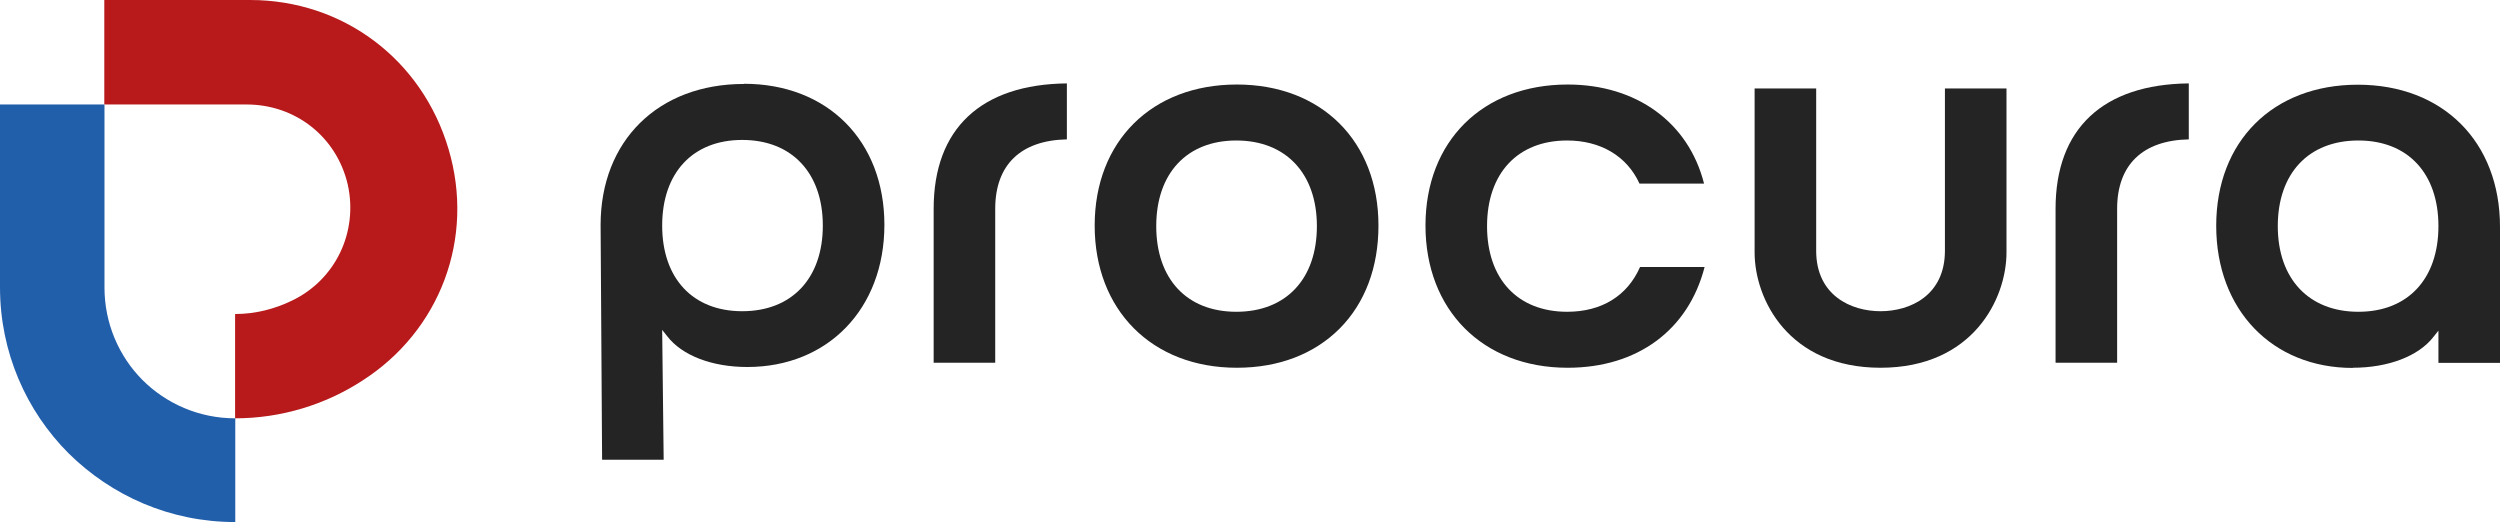 <?xml version="1.0" encoding="UTF-8"?><svg id="Layer_2" xmlns="http://www.w3.org/2000/svg" viewBox="0 0 133.99 27.98"><defs><style>.cls-1{fill:#225fab;}.cls-2{fill:#b8191b;}.cls-3{fill:#242425;}</style></defs><g id="Layer_1-2"><path class="cls-3" d="M39.78,16.68c-2.65,0-4.29-1.76-4.29-4.59s1.64-4.59,4.29-4.59,4.32,1.76,4.32,4.59-1.66,4.59-4.32,4.59M39.87,4.5c-4.59,0-7.68,3.04-7.68,7.56l.08,12.58h3.3l-.08-6.96.27.34c.8,1.04,2.41,1.65,4.29,1.65,4.33,0,7.35-3.13,7.35-7.62s-3.03-7.56-7.53-7.56"/><path class="cls-3" d="M57.18,7.47v-3c-4.61.05-7.14,2.43-7.14,6.72v8.25h3.3v-8.25c0-2.35,1.36-3.67,3.84-3.72"/><path class="cls-3" d="M66.26,16.71c-2.65,0-4.29-1.76-4.29-4.59s1.64-4.59,4.29-4.59,4.32,1.76,4.32,4.59-1.65,4.59-4.32,4.59M66.29,4.53c-4.56,0-7.62,3.04-7.62,7.56s3.06,7.62,7.62,7.62c2.24,0,4.14-.73,5.51-2.1,1.36-1.37,2.08-3.28,2.08-5.52,0-4.52-3.05-7.56-7.59-7.56"/><path class="cls-3" d="M87.9,14.31c-.68,1.55-2.06,2.4-3.91,2.4-2.65,0-4.29-1.76-4.29-4.59s1.64-4.59,4.29-4.59c1.8,0,3.21.84,3.88,2.31h3.46c-.83-3.28-3.62-5.31-7.31-5.31-4.56,0-7.62,3.04-7.62,7.56s3.06,7.62,7.62,7.62c3.74,0,6.47-2.02,7.34-5.4h-3.46Z"/><path class="cls-3" d="M107.54,4.74h-3.3v8.7c0,2.39-1.86,3.24-3.45,3.24s-3.45-.85-3.45-3.24V4.74h-3.3v8.79c0,2.49,1.8,6.18,6.75,6.18s6.75-3.7,6.75-6.18V4.74Z"/><path class="cls-3" d="M117.31,7.47v-3c-4.61.05-7.14,2.43-7.14,6.72v8.25h3.3v-8.25c0-2.35,1.36-3.67,3.84-3.72"/><path class="cls-3" d="M126.4,7.53c2.65,0,4.29,1.76,4.29,4.59s-1.64,4.59-4.29,4.59-4.32-1.76-4.32-4.59,1.65-4.59,4.32-4.59M126.1,19.71c1.9,0,3.52-.62,4.32-1.65l.27-.34v1.73h3.3v-7.29c0-4.56-3.06-7.62-7.62-7.62s-7.59,3.04-7.59,7.56,3.01,7.62,7.32,7.62"/><path class="cls-1" d="M12.61,27.98c-3.5,0-6.63-1.41-8.93-3.68-2.27-2.27-3.68-5.42-3.68-8.9V5.6h5.6v9.81c0,1.92.77,3.68,2.03,4.95,1.27,1.27,3.03,2.06,4.98,2.06v5.57Z"/><path class="cls-2" d="M12.61,22.42c2.47,0,4.83-.74,6.78-2,4.21-2.68,6.07-7.66,4.65-12.43C22.62,3.18,18.38,0,13.4,0h-7.81v5.6h7.63c2.62,0,4.83,1.74,5.42,4.3.56,2.53-.65,5.1-3.01,6.22-.91.44-1.94.71-3.03.71v5.6Z"/></g></svg>